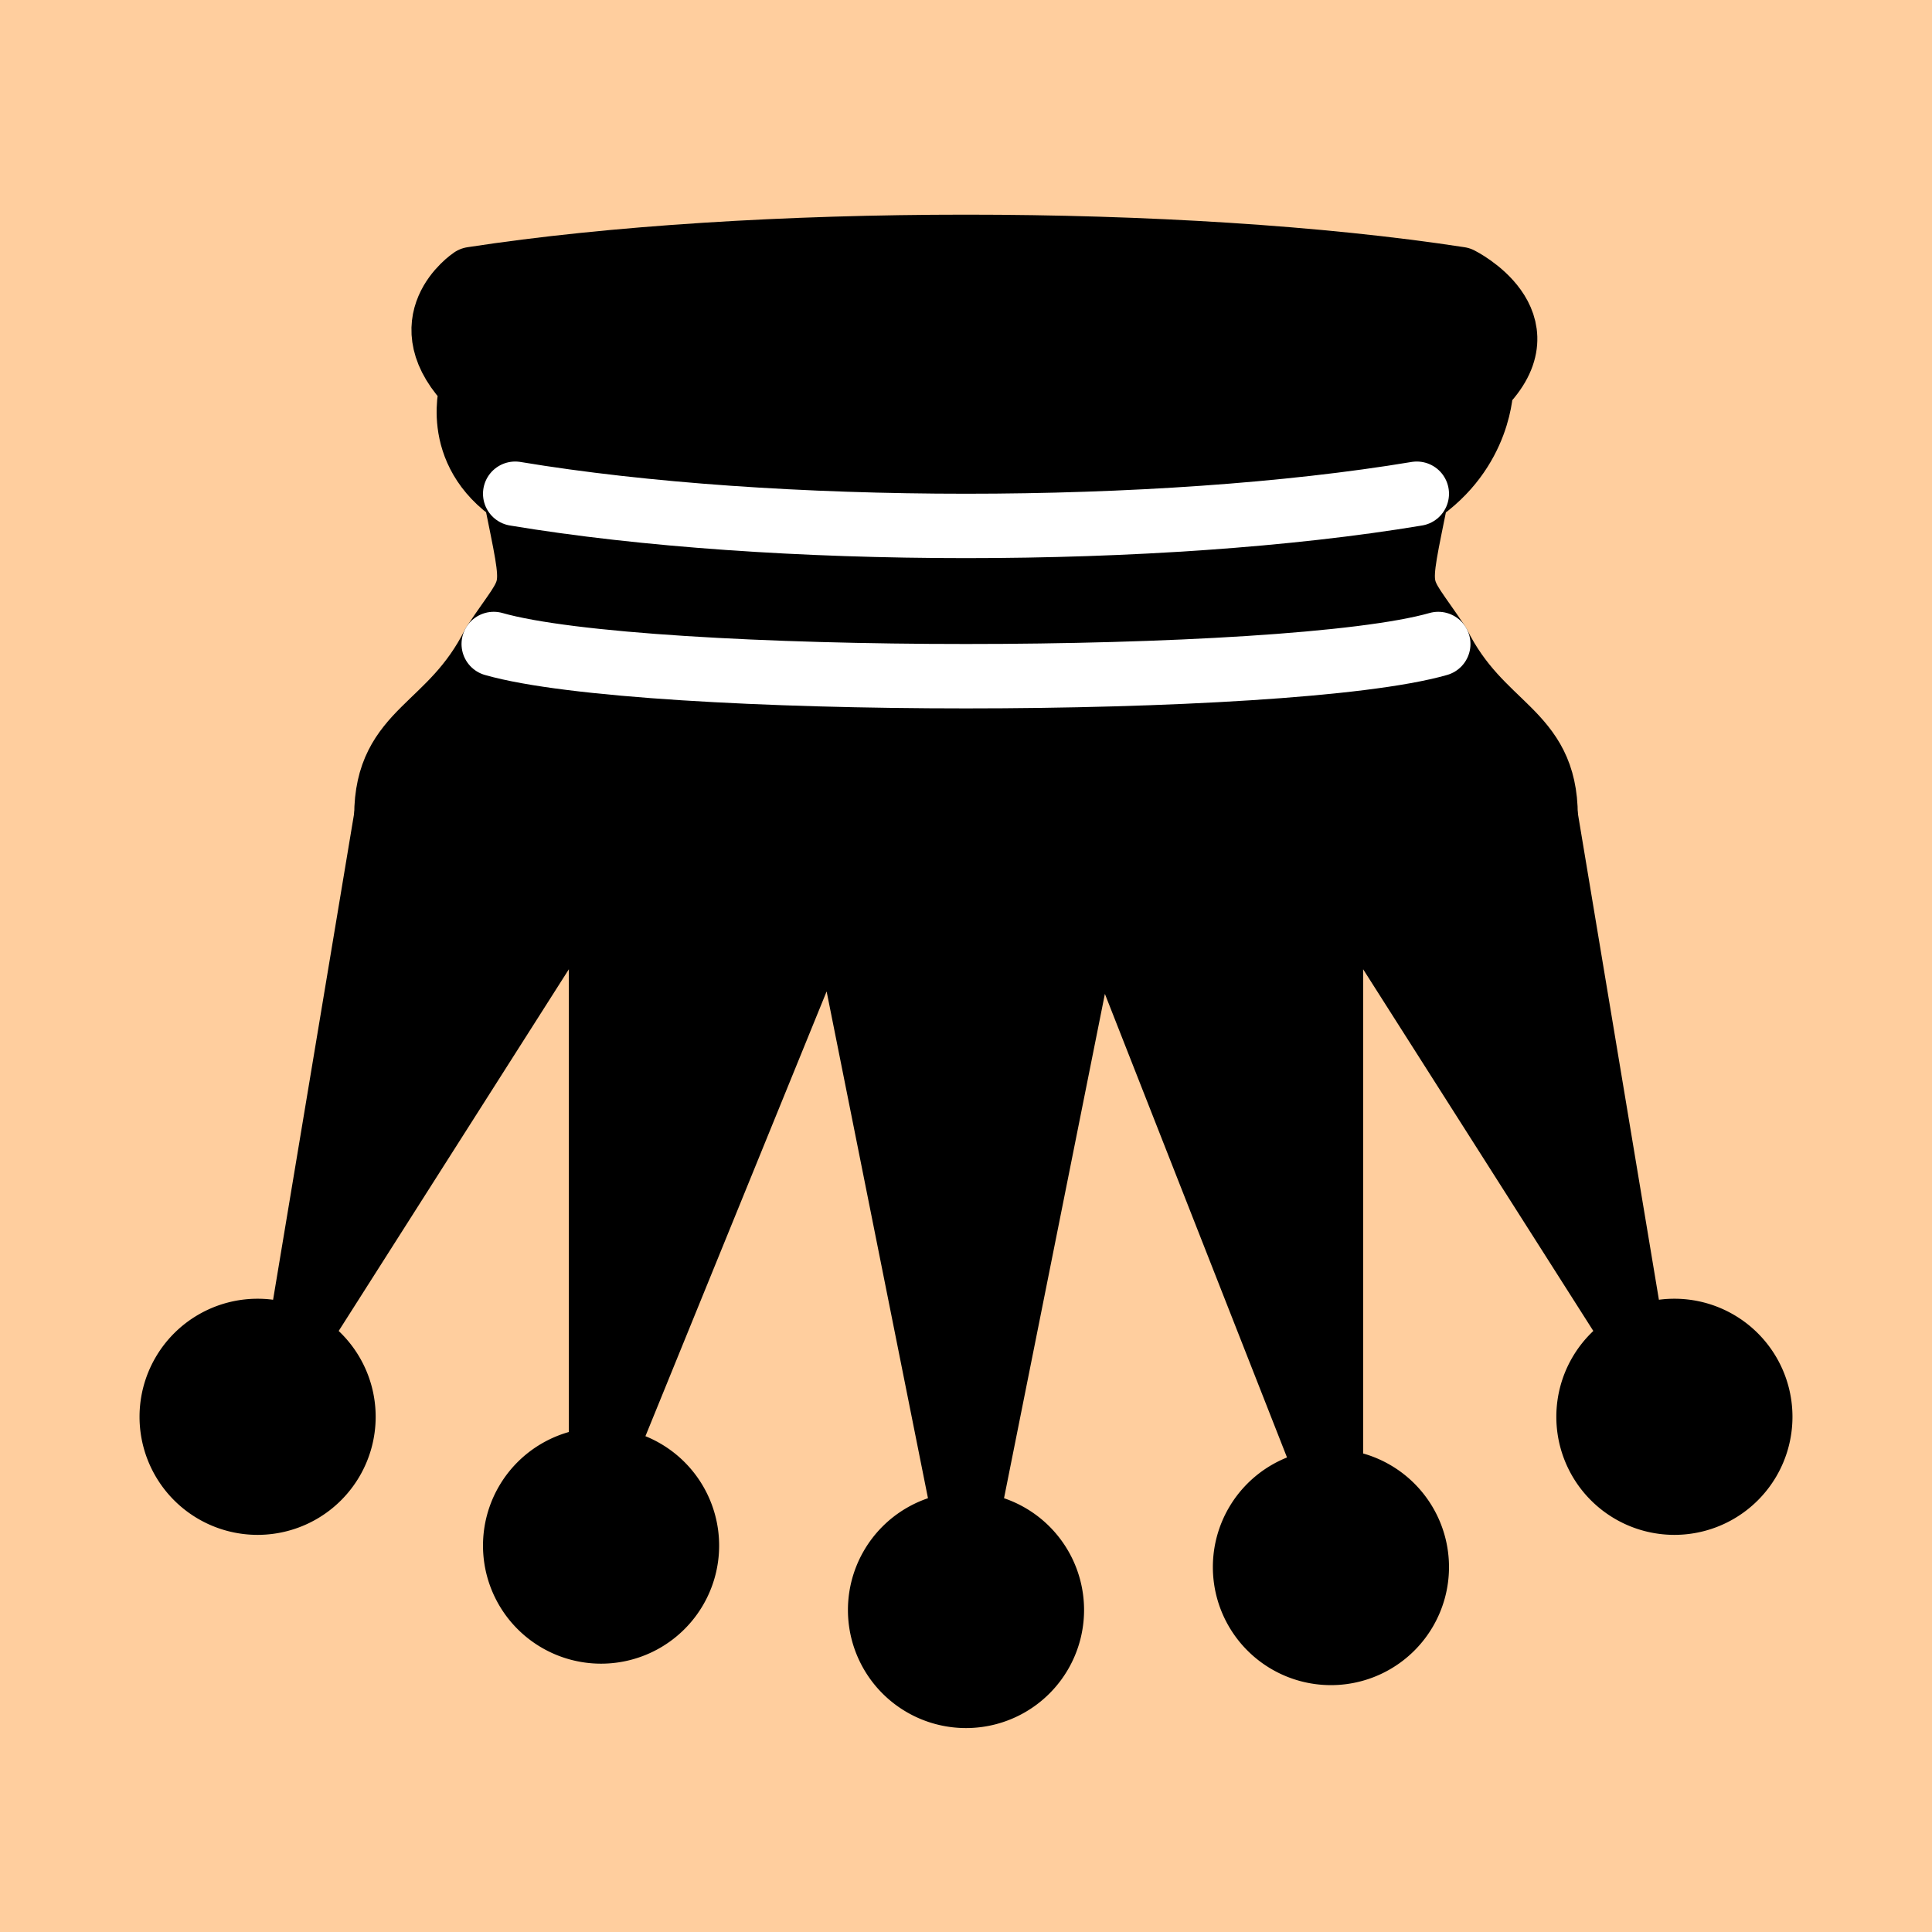 <svg xmlns="http://www.w3.org/2000/svg" width="45" height="45"><rect width="100%" height="100%" fill="#808080" stroke="none"/><g style="opacity:1;fill:0;fill-opacity:1;fill-rule:evenodd;stroke:#000;stroke-width:1.5;stroke-linecap:round;stroke-linejoin:round;stroke-miterlimit:4;stroke-dasharray:none;stroke-opacity:1"><path style="fill:#ffce9e;stroke:none" stroke="none" d="M0 0h45v45H0z" transform="rotate(180 22.5 22.5)"/><path d="M37 33a2 2 0 1 1 4 0 2 2 0 1 1-4 0zM20.5 37.5a2 2 0 1 1 4 0 2 2 0 1 1-4 0zM4 33a2 2 0 1 1 4 0 2 2 0 1 1-4 0zM29 36.5a2 2 0 1 1 4 0 2 2 0 1 1-4 0zM12 36a2 2 0 1 1 4 0 2 2 0 1 1-4 0z"/><path d="M9 26c8.5-1.5 21-1.5 27 0l2-12-7 11V11l-5.5 13.5-3-15-3 15-5.5-14V25L7 14l2 12z" style="stroke-linecap:butt" transform="rotate(180 22.5 22.5)"/><path d="M9 26c0 2 1.5 2 2.5 4 1 1.5 1 1 .5 3.5-1.5 1-1.5 2.5-1.5 2.5-1.5 1.5.5 2.5.5 2.5 6.5 1 16.5 1 23 0 0 0 1.5-1 0-2.5 0 0 .5-1.5-1-2.5-.5-2.5-.5-2 .5-3.5 1-2 2.5-2 2.5-4-8.5-1.5-18.5-1.5-27 0z" style="stroke-linecap:butt" transform="rotate(180 22.5 22.5)"/><path d="M11.5 30c3.5-1 18.5-1 22 0M12 33.5c6-1 15-1 21 0" style="fill:none;stroke:#fff" transform="rotate(180 22.5 22.5)"/></g></svg>